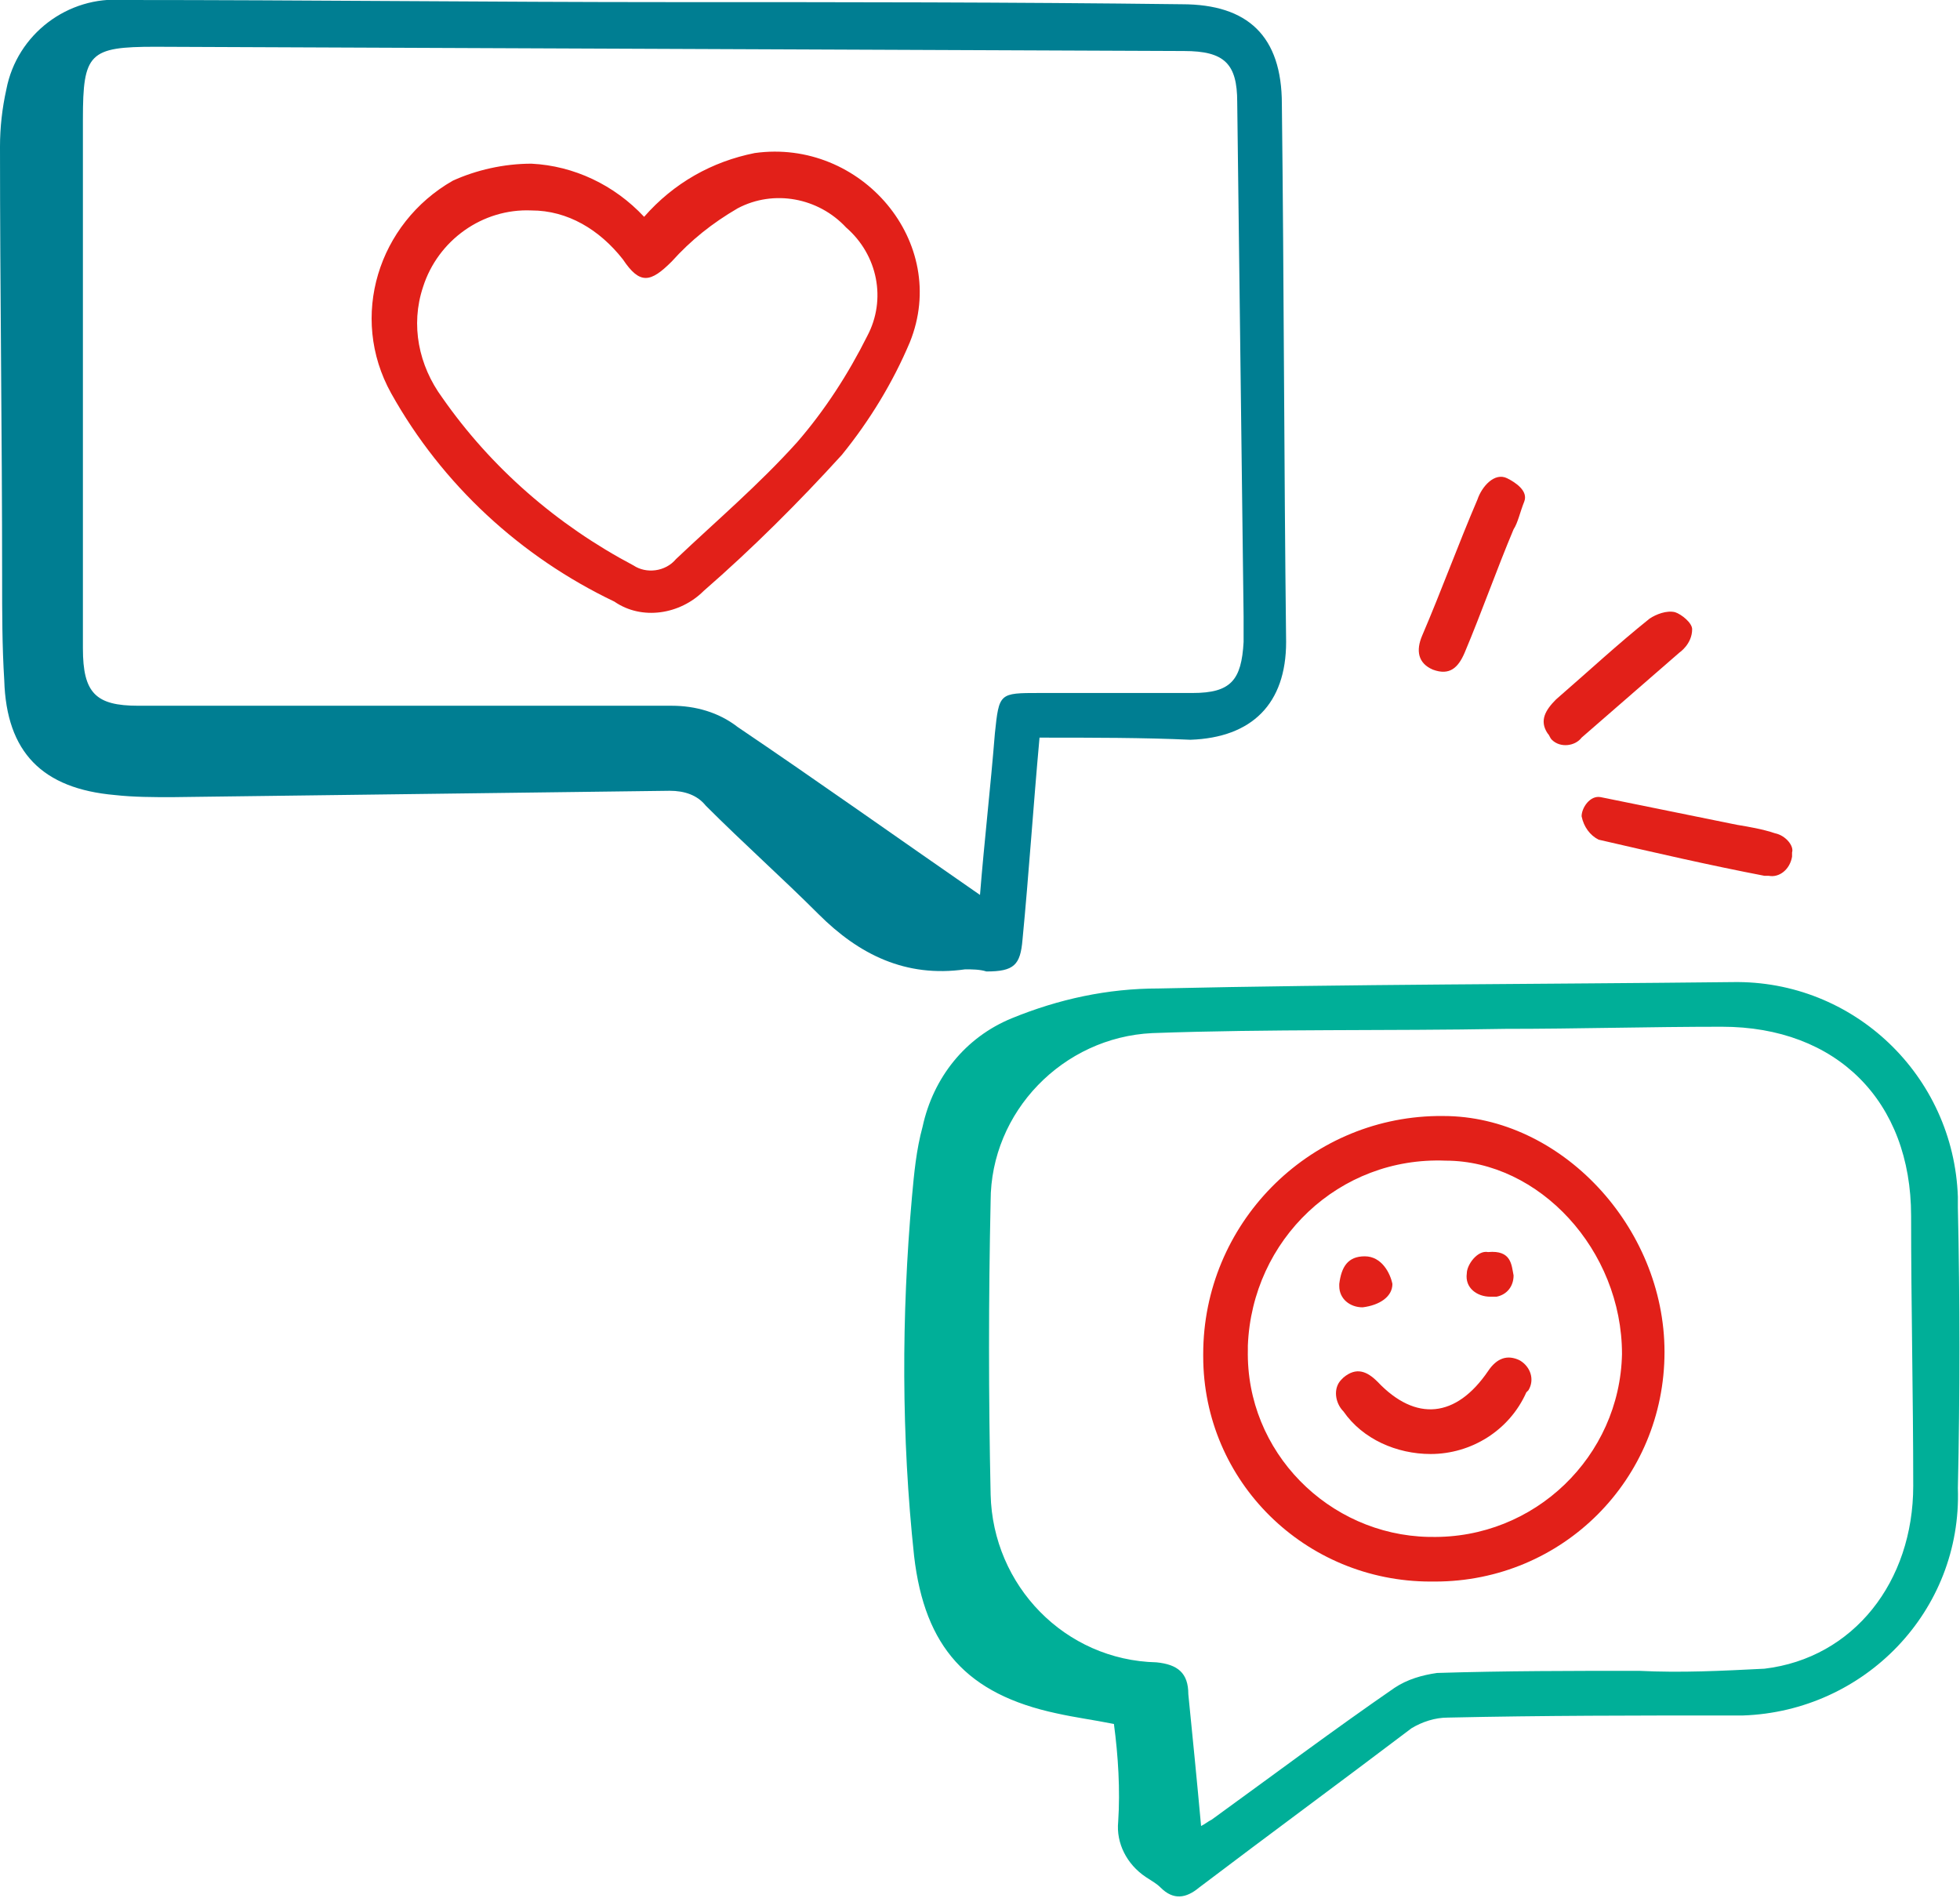 <?xml version="1.0" encoding="utf-8"?>
<!-- Generator: Adobe Illustrator 27.1.0, SVG Export Plug-In . SVG Version: 6.00 Build 0)  -->
<svg version="1.1" id="Calque_1" xmlns="http://www.w3.org/2000/svg" xmlns:xlink="http://www.w3.org/1999/xlink" x="0px" y="0px"
	 viewBox="0 0 92.2 89.3" style="enable-background:new 0 0 92.2 89.3;" xml:space="preserve">
<style type="text/css">
	.st0{fill:#007E92;}
	.st1{fill:#00AF98;}
	.st2{fill:#E22019;}
</style>
<path id="Tracé_11109" class="st0" d="M48.9,34.7c-0.3,3.3-0.5,6.4-0.8,9.5c-0.1,1.2-0.4,1.5-1.7,1.5c-0.3-0.1-0.7-0.1-1-0.1
	c-2.8,0.4-5-0.7-6.9-2.6c-1.7-1.7-3.5-3.3-5.3-5.1c-0.4-0.5-1-0.7-1.7-0.7c-7.8,0.1-15.6,0.2-23.4,0.3c-0.9,0-1.8,0-2.7-0.1
	c-3.4-0.3-5.1-2-5.2-5.4c-0.1-1.6-0.1-3.2-0.1-4.8C0.1,20.4,0,13.7,0,6.9C0,6,0.1,5.1,0.3,4.2C0.8,1.6,3.2-0.2,5.8,0
	C14.4,0,23,0.1,31.6,0.1c8,0,16,0,24,0.1c3.1,0,4.7,1.5,4.7,4.7c0.1,8.4,0.1,16.8,0.2,25.3c0,2.9-1.6,4.5-4.5,4.6
	C53.8,34.7,51.4,34.7,48.9,34.7L48.9,34.7L48.9,34.7z M46.1,42.1c0.2-2.5,0.5-5.1,0.7-7.6c0.2-1.9,0.2-1.9,2.1-1.9
	c2.4,0,4.8,0,7.2,0c1.8,0,2.3-0.6,2.4-2.4c0-0.4,0-0.8,0-1.2L58.2,4.8c0-1.8-0.6-2.4-2.5-2.4L7.3,2.2c-3.1,0-3.4,0.3-3.4,3.4
	c0,8.3,0,16.6,0,24.9c0,2.1,0.6,2.7,2.6,2.7c8.4,0,16.7,0,25.1,0c1.1,0,2.2,0.3,3.1,1C38.4,36.7,42.2,39.4,46.1,42.1L46.1,42.1
	L46.1,42.1z"/>
<path id="Tracé_11110" class="st1" d="M52.4,81.1c-1-0.2-1.8-0.3-2.7-0.5c-4.2-0.9-6.2-3.1-6.7-7.4c-0.6-5.6-0.6-11.3-0.1-16.9
	c0.1-1.1,0.2-2.2,0.5-3.3c0.5-2.3,2-4.2,4.2-5.1c2.2-0.9,4.5-1.4,6.9-1.4c9-0.2,18-0.2,27-0.3c5.7-0.1,10.4,4.4,10.6,10.1
	c0,0.2,0,0.3,0,0.5c0.1,4.4,0.1,8.8,0,13.2c0.2,5.8-4.4,10.5-10.1,10.7c-0.2,0-0.3,0-0.5,0c-4.5,0-8.9,0-13.4,0.1
	c-0.6,0-1.2,0.2-1.7,0.5c-3.3,2.5-6.7,5-10,7.5c-0.6,0.5-1.2,0.6-1.8,0c-0.2-0.2-0.4-0.3-0.7-0.5c-0.9-0.6-1.4-1.6-1.3-2.6
	C52.7,84.2,52.6,82.6,52.4,81.1L52.4,81.1L52.4,81.1z M56.5,85.9c0.2-0.1,0.3-0.2,0.5-0.3c2.9-2.1,5.7-4.2,8.6-6.2
	c0.6-0.4,1.3-0.6,2-0.7c3.2-0.1,6.4-0.1,9.5-0.1c2,0.1,3.9,0,5.9-0.1c4.2-0.5,7-4.1,7-8.6c0-4.2-0.1-8.5-0.1-12.7
	c0-5.4-3.5-8.9-8.9-8.9c-3.4,0-6.8,0.1-10.2,0.1c-5.5,0.1-11.1,0-16.6,0.2c-4.2,0.2-7.6,3.7-7.6,7.9c-0.1,4.6-0.1,9.2,0,13.8
	c0.1,4.3,3.5,7.8,7.8,7.9c1,0.1,1.5,0.5,1.5,1.5C56.1,81.7,56.3,83.7,56.5,85.9L56.5,85.9L56.5,85.9z"/>
<path class="st2" d="M83.5,39.2c-0.6-0.2-1.2-0.3-1.8-0.4l-6.4-1.3l0,0c-0.5-0.1-0.9,0.5-0.9,0.9c0.1,0.5,0.4,0.9,0.8,1.1
	c2.6,0.6,5.2,1.2,7.8,1.7c0.1,0,0.1,0,0.2,0c0.5,0.1,1-0.3,1.1-0.9c0,0,0-0.1,0-0.2C84.4,39.8,84,39.3,83.5,39.2z"/>
<path id="Tracé_11112" class="st2" d="M71.7,23.6c-0.2,0.5-0.3,1-0.5,1.3c-0.8,1.9-1.5,3.9-2.3,5.8c-0.3,0.7-0.7,1.1-1.5,0.8
	c-0.7-0.3-0.8-0.9-0.5-1.6c0.9-2.1,1.7-4.3,2.6-6.4c0.2-0.6,0.8-1.3,1.4-1C71.3,22.7,71.9,23.1,71.7,23.6z"/>
<path class="st2" d="M78.8,28.8c-0.4-0.1-0.9,0.1-1.2,0.3c-1.5,1.2-2.9,2.5-4.4,3.8c-0.5,0.5-0.8,1-0.4,1.6c0.1,0.1,0.1,0.2,0.2,0.3
	c0.4,0.4,1.1,0.3,1.4-0.1c1.5-1.3,3.1-2.7,4.6-4c0,0,0.6-0.4,0.6-1.1C79.6,29.3,79.1,28.9,78.8,28.8z"/>
<path id="Tracé_11114" class="st2" d="M30.3,10.2c1.4-1.6,3.2-2.6,5.2-3c5-0.7,9.2,4.2,7.3,8.9c-0.8,1.9-1.9,3.7-3.2,5.3
	c-2,2.2-4.2,4.4-6.5,6.4c-1.1,1.1-2.9,1.4-4.2,0.5c-4.4-2.1-8.1-5.5-10.5-9.8c-2-3.6-0.6-8,2.9-10C22.4,8,23.7,7.7,25,7.7
	C27,7.8,28.9,8.7,30.3,10.2C30.3,10.2,30.3,10.2,30.3,10.2z M25,9.9c-2.3-0.1-4.4,1.4-5.1,3.6c-0.6,1.8-0.2,3.7,0.9,5.2
	c2.3,3.3,5.4,6,9,7.9c0.6,0.4,1.5,0.3,2-0.3c1.9-1.8,3.9-3.5,5.7-5.5c1.3-1.5,2.4-3.2,3.3-5c0.9-1.7,0.5-3.8-1-5.1
	c-1.3-1.4-3.4-1.8-5.1-0.9c-1.2,0.7-2.2,1.5-3.1,2.5c-1,1-1.5,1.1-2.3-0.1C28.2,10.8,26.7,9.9,25,9.9L25,9.9L25,9.9z"/>
<path id="Tracé_11115" class="st2" d="M67.3,74.4c-5.9,0-10.7-4.7-10.7-10.6c0,0,0-0.1,0-0.1c0-6.1,4.9-11.1,11-11.2
	c0.1,0,0.2,0,0.3,0c5.5,0,10.4,5.2,10.4,11.1c0,6-4.8,10.8-10.8,10.8C67.5,74.4,67.4,74.4,67.3,74.4L67.3,74.4z M68,54.6
	c-5-0.2-9.1,3.7-9.3,8.7c0,0,0,0.1,0,0.2c-0.1,4.8,3.8,8.7,8.5,8.8c0,0,0,0,0.1,0c4.9,0.1,8.9-3.8,9-8.6c0,0,0,0,0,0
	C76.3,58.8,72.4,54.6,68,54.6L68,54.6L68,54.6z"/>
<path id="Tracé_11116" class="st2" d="M67.3,68.4c-1.6,0-3.2-0.7-4.1-2c-0.4-0.4-0.5-1.1-0.1-1.5c0,0,0.1-0.1,0.1-0.1
	c0.6-0.5,1.1-0.3,1.6,0.2c1.8,1.9,3.7,1.7,5.2-0.5c0.4-0.6,0.9-0.8,1.5-0.5c0.5,0.3,0.7,0.9,0.4,1.4c0,0-0.1,0.1-0.1,0.1
	C71,67.3,69.2,68.4,67.3,68.4L67.3,68.4L67.3,68.4z"/>
<path class="st2" d="M64.2,59.1c-0.8,0-1.1,0.5-1.2,1.3c0,0,0,0.1,0,0.1c0,0.6,0.5,1,1.1,1c0.8-0.1,1.4-0.5,1.4-1.1
	C65.4,59.9,65,59.1,64.2,59.1z"/>
<path class="st2" d="M70,58.9c-0.5-0.1-1,0.6-1,1c-0.1,0.7,0.5,1.1,1.1,1.1c0.1,0,0.2,0,0.3,0c0.5-0.1,0.8-0.5,0.8-1
	C71.1,59.5,71.1,58.8,70,58.9z"/>
</svg>
